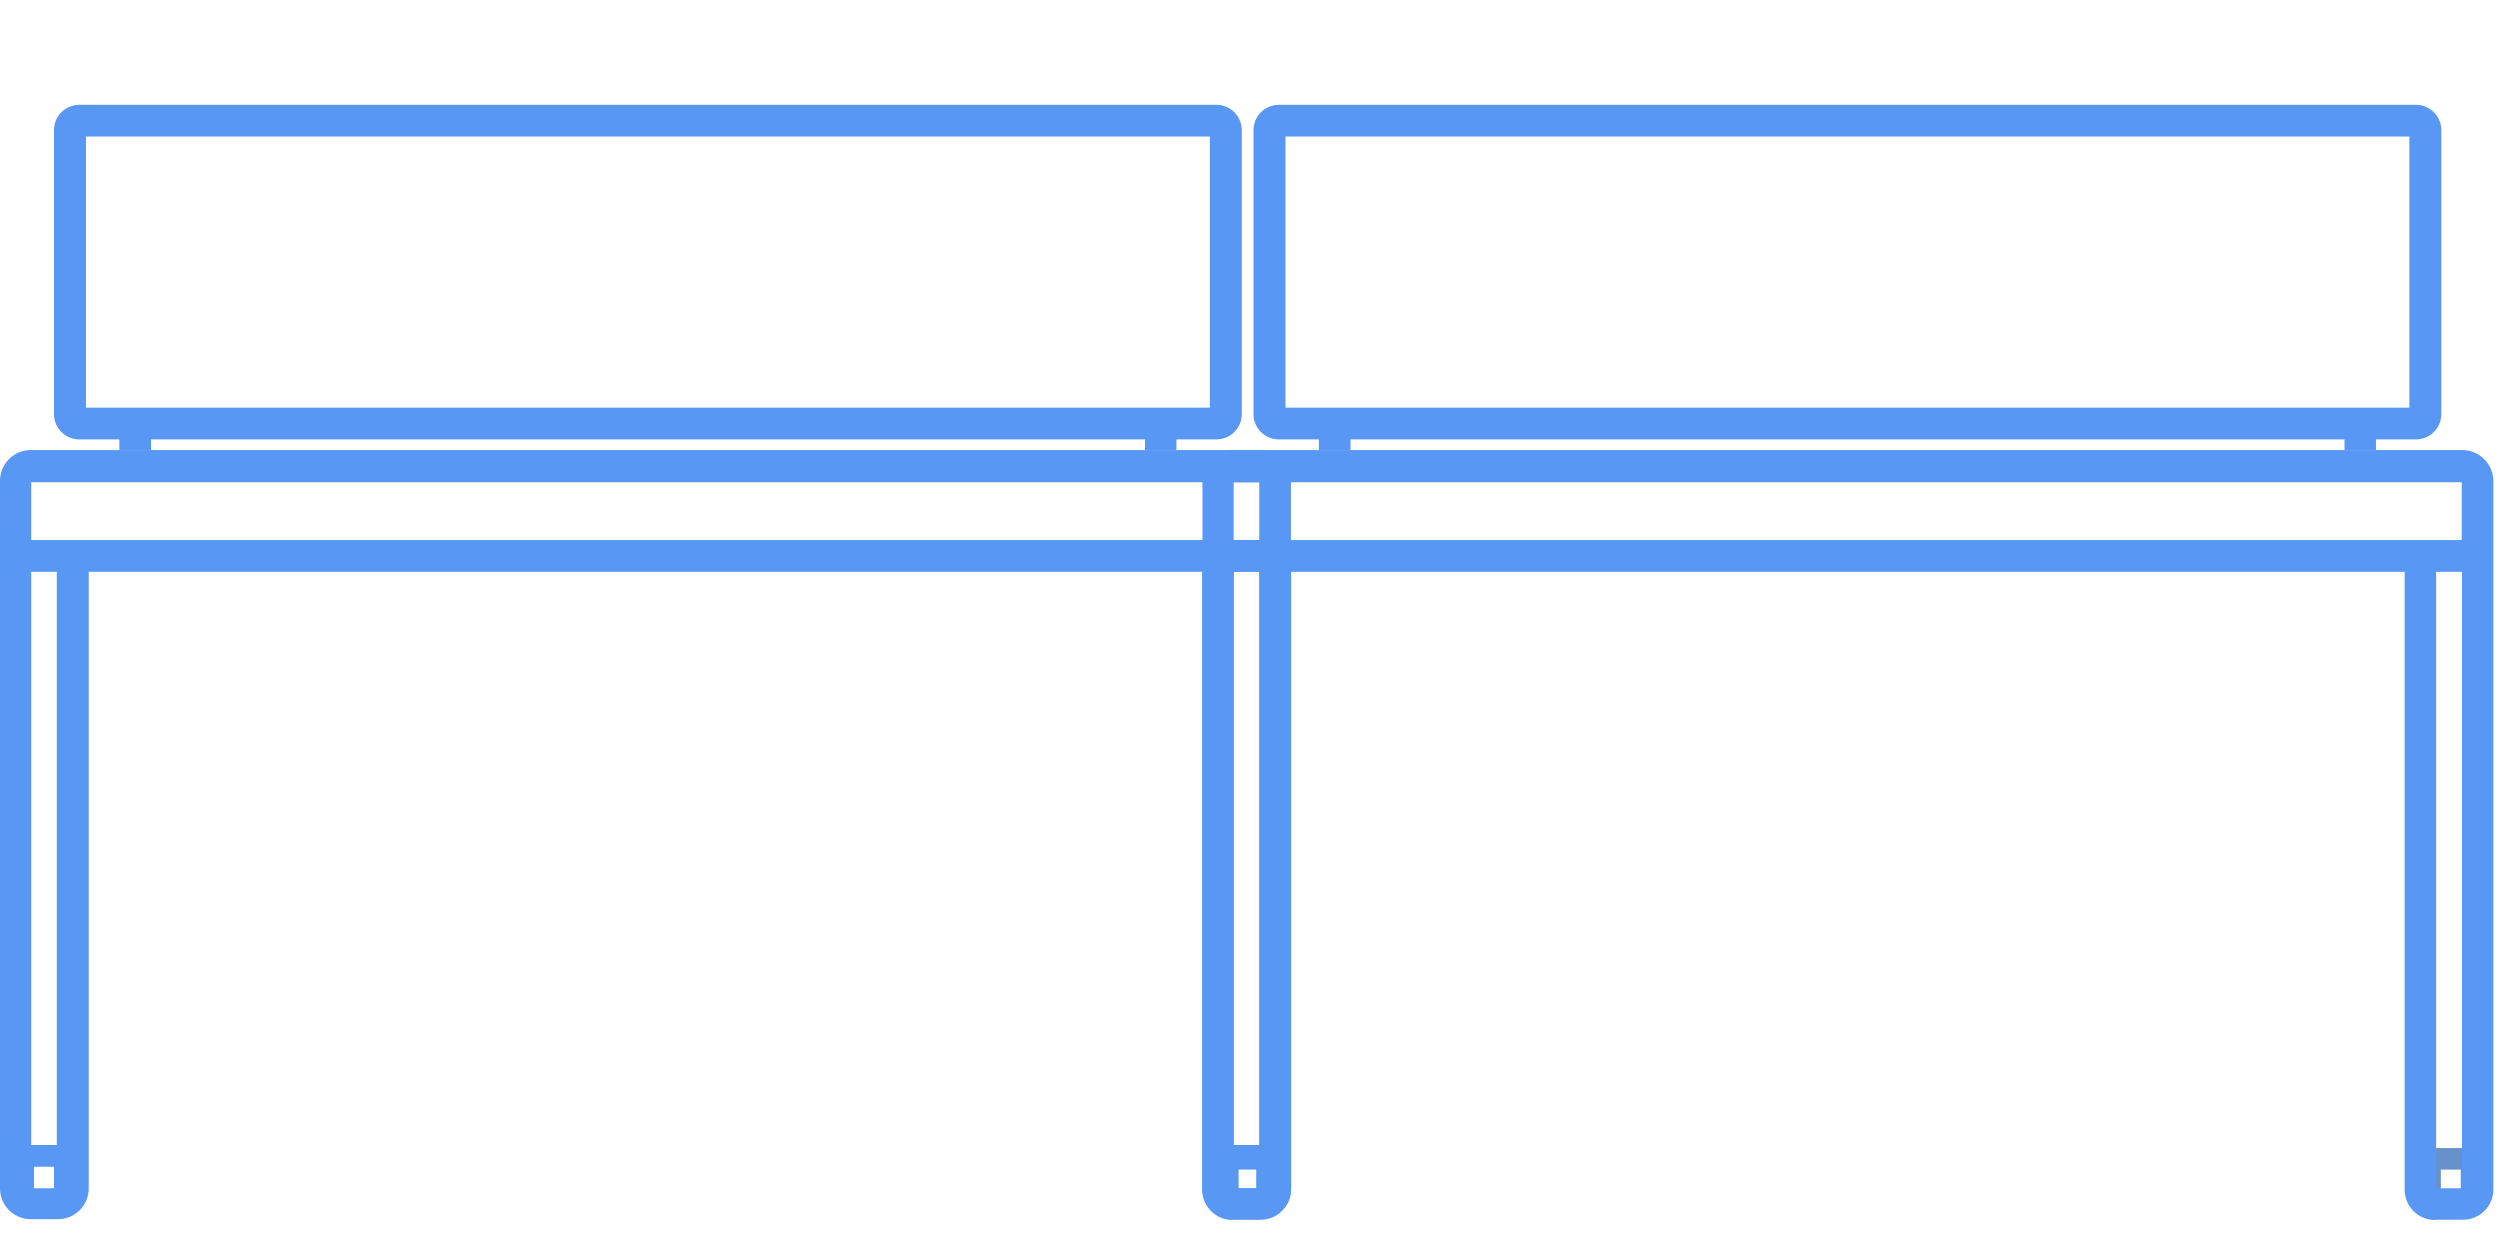 <?xml version="1.0" encoding="UTF-8"?>
<svg id="a" data-name="Layer_1" xmlns="http://www.w3.org/2000/svg" viewBox="0 0 1023.32 512">
  <defs>
    <style>
      .b {
        fill: #5997f4;
      }

      .c {
        fill: #6890ca;
      }
    </style>
  </defs>
  <path class="b" d="M5.03,474.34v16.02c0,3.14,2.51,5.65,5.66,5.65h14.45c3.14,0,5.66-2.51,5.66-5.65v-16.02c0-3.14-2.51-5.65-5.66-5.65h-14.45c-3.04.11-5.66,2.62-5.66,5.65M22.09,487.33h-8.16v-9.74h8.16v9.74Z"/>
  <path class="b" d="M497.23,475.6v16.02c0,3.15,2.51,5.65,5.66,5.65h14.45c3.14,0,5.65-2.51,5.65-5.65v-16.02c0-3.14-2.51-5.66-5.65-5.66h-14.45c-3.04,0-5.66,2.62-5.66,5.66M514.2,488.48h-8.16v-9.74h8.16v9.74Z"/>
  <path class="b" d="M32.46,179.86h16.39v4.36h12.98v-4.36h406.84v4.36h12.87v-4.36h16.4c5.65,0,10.36-4.61,10.36-10.37V53.28c0-5.66-4.61-10.37-10.36-10.37H32.46c-5.66,0-10.37,4.61-10.37,10.37v116.22c0,5.65,4.61,10.37,10.37,10.37M35.18,55.89h460.05v110.98H35.18V55.89Z"/>
  <path class="b" d="M515.77,184.22h-1.03s-440.08,0-440.08,0H12.56c-6.91,0-12.56,5.66-12.56,12.56v289.71c0,6.91,5.66,12.56,12.56,12.56h11.2c6.91,0,12.56-5.65,12.56-12.56v-252.44h455.77v252.96c0,6.81,5.55,12.36,12.35,12.36v-.11h11.62c6.8,0,12.36-5.55,12.36-12.35V196.99c0-6.91-5.65-12.77-12.67-12.77M23.25,486.38h-10.47v-252.33h10.47v252.33ZM12.78,197.4h502.68v23.66H12.78v-23.66ZM515.56,486.38h-10.57v-252.33h10.57v252.33Z"/>
  <path class="b" d="M498.1,474.34v16.02c0,3.14,2.51,5.65,5.65,5.65h14.45c3.14,0,5.65-2.51,5.65-5.65v-16.02c0-3.14-2.51-5.65-5.65-5.65h-14.45c-3.04.11-5.65,2.62-5.65,5.65M515.16,487.33h-8.16v-9.74h8.16v9.74Z"/>
  <path class="c" d="M990.3,475.6v16.02c0,3.15,2.51,5.65,5.66,5.65h14.45c3.14,0,5.66-2.51,5.66-5.65v-16.02c0-3.14-2.51-5.66-5.66-5.66h-14.45c-3.04,0-5.66,2.62-5.66,5.66M1007.27,488.48h-8.16v-9.74h8.16v9.74Z"/>
  <path class="b" d="M523.45,179.86h16.4v4.36h12.98v-4.36h406.84v4.36h12.88v-4.36h16.4c5.65,0,10.36-4.61,10.36-10.37V53.28c0-5.66-4.61-10.37-10.36-10.37h-465.5c-5.65,0-10.36,4.61-10.36,10.37v116.22c0,5.65,4.61,10.37,10.36,10.37M526.18,55.89h460.05v110.98h-460.05V55.89Z"/>
  <path class="b" d="M1007.96,184.22h-1.03s-440.08,0-440.08,0h-62.09c-6.91,0-12.56,5.66-12.56,12.56v289.71c0,6.91,5.66,12.56,12.56,12.56h11.2c6.91,0,12.56-5.65,12.56-12.56v-252.44h455.77v252.96c0,6.81,5.55,12.36,12.35,12.36v-.11h11.62c6.8,0,12.35-5.55,12.35-12.35V196.99c0-6.91-5.65-12.77-12.66-12.77M515.44,486.38h-10.47v-252.33h10.47v252.33ZM504.97,197.4h502.68v23.66h-502.68v-23.66ZM1007.75,486.38h-10.57v-252.33h10.57v252.33Z"/>
</svg>